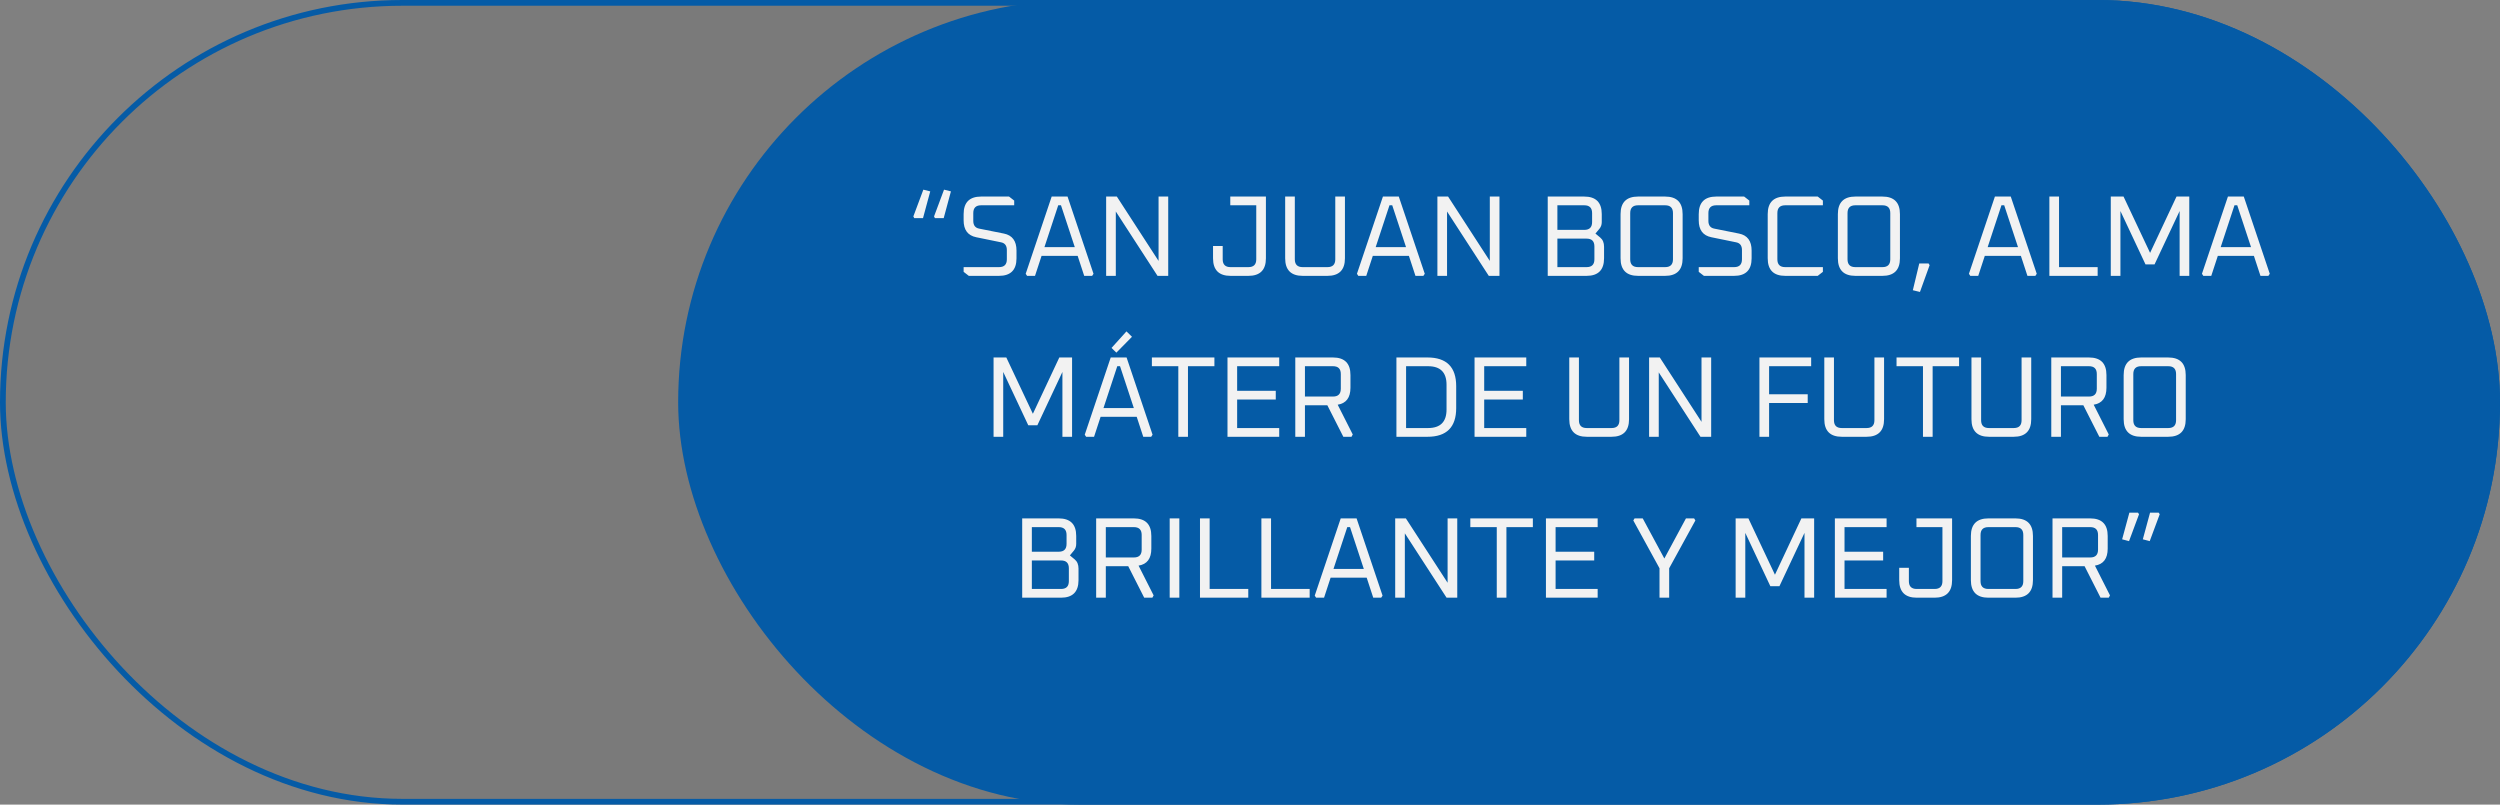 <svg width="435" height="140" viewBox="0 0 435 140" fill="none" xmlns="http://www.w3.org/2000/svg">
<rect x="0" y="0" width="435" height="140" fill="#808080" stroke="none"/>
<rect x="0.5" y="0.5" width="434" height="139" rx="69.5" fill="black" fill-opacity="0.05"/>
<rect x="0.5" y="0.5" width="434" height="139" rx="69.5" stroke="#055BA6"/>
<rect x="118" width="317" height="140" rx="70" fill="#055BA6"/>
<path d="M158.922 37.66L160.662 33L161.862 33.3L160.602 37.96H159.082L158.922 37.66ZM162.522 37.66L164.262 33L165.462 33.3L164.202 37.96H162.682L162.522 37.66ZM167.671 47.3V46.48H173.831C174.737 46.48 175.191 46.027 175.191 45.12V43.5C175.191 42.74 174.851 42.293 174.171 42.16L169.871 41.28C168.404 40.987 167.671 40.007 167.671 38.34V37.26C167.671 35.22 168.691 34.2 170.731 34.2H175.571L176.471 34.9V35.72H170.711C169.804 35.72 169.351 36.173 169.351 37.08V38.44C169.351 39.2 169.691 39.647 170.371 39.78L174.671 40.64C176.137 40.933 176.871 41.92 176.871 43.6V44.94C176.871 46.98 175.851 48 173.811 48H168.571L167.671 47.3ZM178.472 47.64L182.992 34.2H185.752L190.272 47.64L190.032 48H188.652L187.512 44.52H181.232L180.092 48H178.712L178.472 47.64ZM181.732 43H187.012L184.612 35.72H184.132L181.732 43ZM192.47 48V34.2H194.33L201.59 45.4V34.2H203.27V48H201.41L194.15 36.8V48H192.47ZM211.069 44.94V42.8H212.749V45.12C212.749 46.027 213.202 46.48 214.109 46.48H217.229C218.136 46.48 218.589 46.027 218.589 45.12V35.72H214.069V34.2H220.269V44.94C220.269 46.98 219.249 48 217.209 48H214.129C212.089 48 211.069 46.98 211.069 44.94ZM223.619 44.94V34.2H225.299V45.12C225.299 46.027 225.753 46.48 226.659 46.48H230.979C231.886 46.48 232.339 46.027 232.339 45.12V34.2H234.019V44.94C234.019 46.98 232.999 48 230.959 48H226.679C224.639 48 223.619 46.98 223.619 44.94ZM236.109 47.64L240.629 34.2H243.389L247.909 47.64L247.669 48H246.289L245.149 44.52H238.869L237.729 48H236.349L236.109 47.64ZM239.369 43H244.649L242.249 35.72H241.769L239.369 43ZM250.107 48V34.2H251.967L259.227 45.4V34.2H260.907V48H259.047L251.787 36.8V48H250.107ZM269.306 48V34.2H275.646C277.686 34.2 278.706 35.22 278.706 37.26V38.64C278.706 39.093 278.573 39.48 278.306 39.8L277.606 40.64L278.446 41.34C278.886 41.7 279.106 42.233 279.106 42.94V44.94C279.106 46.98 278.086 48 276.046 48H269.306ZM270.986 46.48H276.066C276.973 46.48 277.426 46.027 277.426 45.12V42.88C277.426 41.973 276.973 41.52 276.066 41.52H270.986V46.48ZM270.986 40H275.666C276.573 40 277.026 39.547 277.026 38.64V37.08C277.026 36.173 276.573 35.72 275.666 35.72H270.986V40ZM281.977 44.94V37.26C281.977 35.22 282.997 34.2 285.037 34.2H289.717C291.757 34.2 292.777 35.22 292.777 37.26V44.94C292.777 46.98 291.757 48 289.717 48H285.037C282.997 48 281.977 46.98 281.977 44.94ZM283.657 45.12C283.657 46.027 284.11 46.48 285.017 46.48H289.737C290.644 46.48 291.097 46.027 291.097 45.12V37.08C291.097 36.173 290.644 35.72 289.737 35.72H285.017C284.11 35.72 283.657 36.173 283.657 37.08V45.12ZM295.581 47.3V46.48H301.741C302.648 46.48 303.101 46.027 303.101 45.12V43.5C303.101 42.74 302.761 42.293 302.081 42.16L297.781 41.28C296.314 40.987 295.581 40.007 295.581 38.34V37.26C295.581 35.22 296.601 34.2 298.641 34.2H303.481L304.381 34.9V35.72H298.621C297.714 35.72 297.261 36.173 297.261 37.08V38.44C297.261 39.2 297.601 39.647 298.281 39.78L302.581 40.64C304.048 40.933 304.781 41.92 304.781 43.6V44.94C304.781 46.98 303.761 48 301.721 48H296.481L295.581 47.3ZM307.582 44.94V37.26C307.582 35.22 308.602 34.2 310.642 34.2H316.282L317.182 34.9V35.72H310.622C309.716 35.72 309.262 36.173 309.262 37.08V45.12C309.262 46.027 309.716 46.48 310.622 46.48H317.182V47.3L316.282 48H310.642C308.602 48 307.582 46.98 307.582 44.94ZM319.789 44.94V37.26C319.789 35.22 320.809 34.2 322.849 34.2H327.529C329.569 34.2 330.589 35.22 330.589 37.26V44.94C330.589 46.98 329.569 48 327.529 48H322.849C320.809 48 319.789 46.98 319.789 44.94ZM321.469 45.12C321.469 46.027 321.923 46.48 322.829 46.48H327.549C328.456 46.48 328.909 46.027 328.909 45.12V37.08C328.909 36.173 328.456 35.72 327.549 35.72H322.829C321.923 35.72 321.469 36.173 321.469 37.08V45.12ZM332.833 50.5L333.953 45.84H335.573L335.753 46.14L334.073 50.8L332.833 50.5ZM342.593 47.64L347.113 34.2H349.873L354.393 47.64L354.153 48H352.773L351.633 44.52H345.353L344.213 48H342.833L342.593 47.64ZM345.853 43H351.133L348.733 35.72H348.253L345.853 43ZM356.591 48V34.2H358.271V46.48H364.991V48H356.591ZM367.275 48V34.2H369.495L374.115 44L378.715 34.2H380.935V48H379.255V36.72L374.895 46H373.315L368.955 36.72V48H367.275ZM383.14 47.64L387.66 34.2H390.42L394.94 47.64L394.7 48H393.32L392.18 44.52H385.9L384.76 48H383.38L383.14 47.64ZM386.4 43H391.68L389.28 35.72H388.8L386.4 43ZM172.88 76V62.2H175.1L179.72 72L184.32 62.2H186.54V76H184.86V64.72L180.5 74H178.92L174.56 64.72V76H172.88ZM188.746 75.64L193.266 62.2H196.026L200.546 75.64L200.306 76H198.926L197.786 72.52H191.506L190.366 76H188.986L188.746 75.64ZM192.006 71H197.286L194.886 63.72H194.406L192.006 71ZM193.406 60.54L196.006 57.66L196.966 58.6L194.246 61.36L193.406 60.54ZM200.427 63.72V62.2H211.307V63.72H206.707V76H205.027V63.72H200.427ZM213.583 76V62.2H222.583V63.72H215.263V68H221.983V69.52H215.263V74.48H222.583V76H213.583ZM225.38 76V62.2H231.92C233.96 62.2 234.98 63.22 234.98 65.26V67.46C234.98 69.193 234.24 70.18 232.76 70.42L235.38 75.6L235.16 76H233.74L230.96 70.52H227.06V76H225.38ZM227.06 69H231.94C232.847 69 233.3 68.547 233.3 67.64V65.08C233.3 64.173 232.847 63.72 231.94 63.72H227.06V69ZM242.978 76V62.2H248.378C251.711 62.2 253.378 63.867 253.378 67.2V71C253.378 74.333 251.711 76 248.378 76H242.978ZM244.658 74.48H248.478C250.624 74.48 251.698 73.407 251.698 71.26V66.94C251.698 64.793 250.624 63.72 248.478 63.72H244.658V74.48ZM256.571 76V62.2H265.571V63.72H258.251V68H264.971V69.52H258.251V74.48H265.571V76H256.571ZM273.053 72.94V62.2H274.733V73.12C274.733 74.027 275.186 74.48 276.093 74.48H280.413C281.32 74.48 281.773 74.027 281.773 73.12V62.2H283.453V72.94C283.453 74.98 282.433 76 280.393 76H276.113C274.073 76 273.053 74.98 273.053 72.94ZM286.943 76V62.2H288.803L296.063 73.4V62.2H297.743V76H295.883L288.623 64.8V76H286.943ZM306.142 76V62.2H315.142V63.72H307.822V68.6H314.542V70.12H307.822V76H306.142ZM317.428 72.94V62.2H319.108V73.12C319.108 74.027 319.561 74.48 320.468 74.48H324.788C325.695 74.48 326.148 74.027 326.148 73.12V62.2H327.828V72.94C327.828 74.98 326.808 76 324.768 76H320.488C318.448 76 317.428 74.98 317.428 72.94ZM329.998 63.72V62.2H340.878V63.72H336.278V76H334.598V63.72H329.998ZM343.034 72.94V62.2H344.714V73.12C344.714 74.027 345.167 74.48 346.074 74.48H350.394C351.3 74.48 351.754 74.027 351.754 73.12V62.2H353.434V72.94C353.434 74.98 352.414 76 350.374 76H346.094C344.054 76 343.034 74.98 343.034 72.94ZM356.923 76V62.2H363.463C365.503 62.2 366.523 63.22 366.523 65.26V67.46C366.523 69.193 365.783 70.18 364.303 70.42L366.923 75.6L366.703 76H365.283L362.503 70.52H358.603V76H356.923ZM358.603 69H363.483C364.39 69 364.843 68.547 364.843 67.64V65.08C364.843 64.173 364.39 63.72 363.483 63.72H358.603V69ZM369.516 72.94V65.26C369.516 63.22 370.536 62.2 372.576 62.2H377.256C379.296 62.2 380.316 63.22 380.316 65.26V72.94C380.316 74.98 379.296 76 377.256 76H372.576C370.536 76 369.516 74.98 369.516 72.94ZM371.196 73.12C371.196 74.027 371.649 74.48 372.556 74.48H377.276C378.183 74.48 378.636 74.027 378.636 73.12V65.08C378.636 64.173 378.183 63.72 377.276 63.72H372.556C371.649 63.72 371.196 64.173 371.196 65.08V73.12ZM177.861 104V90.2H184.201C186.241 90.2 187.261 91.22 187.261 93.26V94.64C187.261 95.093 187.127 95.48 186.861 95.8L186.161 96.64L187.001 97.34C187.441 97.7 187.661 98.233 187.661 98.94V100.94C187.661 102.98 186.641 104 184.601 104H177.861ZM179.541 102.48H184.621C185.527 102.48 185.981 102.027 185.981 101.12V98.88C185.981 97.973 185.527 97.52 184.621 97.52H179.541V102.48ZM179.541 96H184.221C185.127 96 185.581 95.547 185.581 94.64V93.08C185.581 92.173 185.127 91.72 184.221 91.72H179.541V96ZM190.732 104V90.2H197.272C199.312 90.2 200.332 91.22 200.332 93.26V95.46C200.332 97.193 199.592 98.18 198.112 98.42L200.732 103.6L200.512 104H199.092L196.312 98.52H192.412V104H190.732ZM192.412 97H197.292C198.198 97 198.652 96.547 198.652 95.64V93.08C198.652 92.173 198.198 91.72 197.292 91.72H192.412V97ZM203.525 104V90.2H205.205V104H203.525ZM208.798 104V90.2H210.478V102.48H217.198V104H208.798ZM219.482 104V90.2H221.162V102.48H227.882V104H219.482ZM228.765 103.64L233.285 90.2H236.045L240.565 103.64L240.325 104H238.945L237.805 100.52H231.525L230.385 104H229.005L228.765 103.64ZM232.025 99H237.305L234.905 91.72H234.425L232.025 99ZM242.763 104V90.2H244.623L251.883 101.4V90.2H253.563V104H251.703L244.443 92.8V104H242.763ZM255.837 91.72V90.2H266.717V91.72H262.117V104H260.437V91.72H255.837ZM268.993 104V90.2H277.993V91.72H270.673V96H277.393V97.52H270.673V102.48H277.993V104H268.993ZM284.195 90.56L284.415 90.2H285.835L289.595 97.18L293.355 90.2H294.775L294.995 90.56L290.435 98.88V104H288.755V98.88L284.195 90.56ZM302.001 104V90.2H304.221L308.841 100L313.441 90.2H315.661V104H313.981V92.72L309.621 102H308.041L303.681 92.72V104H302.001ZM319.267 104V90.2H328.267V91.72H320.947V96H327.667V97.52H320.947V102.48H328.267V104H319.267ZM330.464 100.94V98.8H332.144V101.12C332.144 102.027 332.597 102.48 333.504 102.48H336.624C337.53 102.48 337.984 102.027 337.984 101.12V91.72H333.464V90.2H339.664V100.94C339.664 102.98 338.644 104 336.604 104H333.524C331.484 104 330.464 102.98 330.464 100.94ZM342.934 100.94V93.26C342.934 91.22 343.954 90.2 345.994 90.2H350.674C352.714 90.2 353.734 91.22 353.734 93.26V100.94C353.734 102.98 352.714 104 350.674 104H345.994C343.954 104 342.934 102.98 342.934 100.94ZM344.614 101.12C344.614 102.027 345.067 102.48 345.974 102.48H350.694C351.601 102.48 352.054 102.027 352.054 101.12V93.08C352.054 92.173 351.601 91.72 350.694 91.72H345.974C345.067 91.72 344.614 92.173 344.614 93.08V101.12ZM357.138 104V90.2H363.678C365.718 90.2 366.738 91.22 366.738 93.26V95.46C366.738 97.193 365.998 98.18 364.518 98.42L367.138 103.6L366.918 104H365.498L362.718 98.52H358.818V104H357.138ZM358.818 97H363.698C364.605 97 365.058 96.547 365.058 95.64V93.08C365.058 92.173 364.605 91.72 363.698 91.72H358.818V97ZM369.251 93.84L370.511 89.2H372.011L372.191 89.48L370.451 94.16L369.251 93.84ZM372.851 93.84L374.111 89.2H375.611L375.791 89.48L374.051 94.16L372.851 93.84Z" fill="#F2F2F2"/>
</svg>
